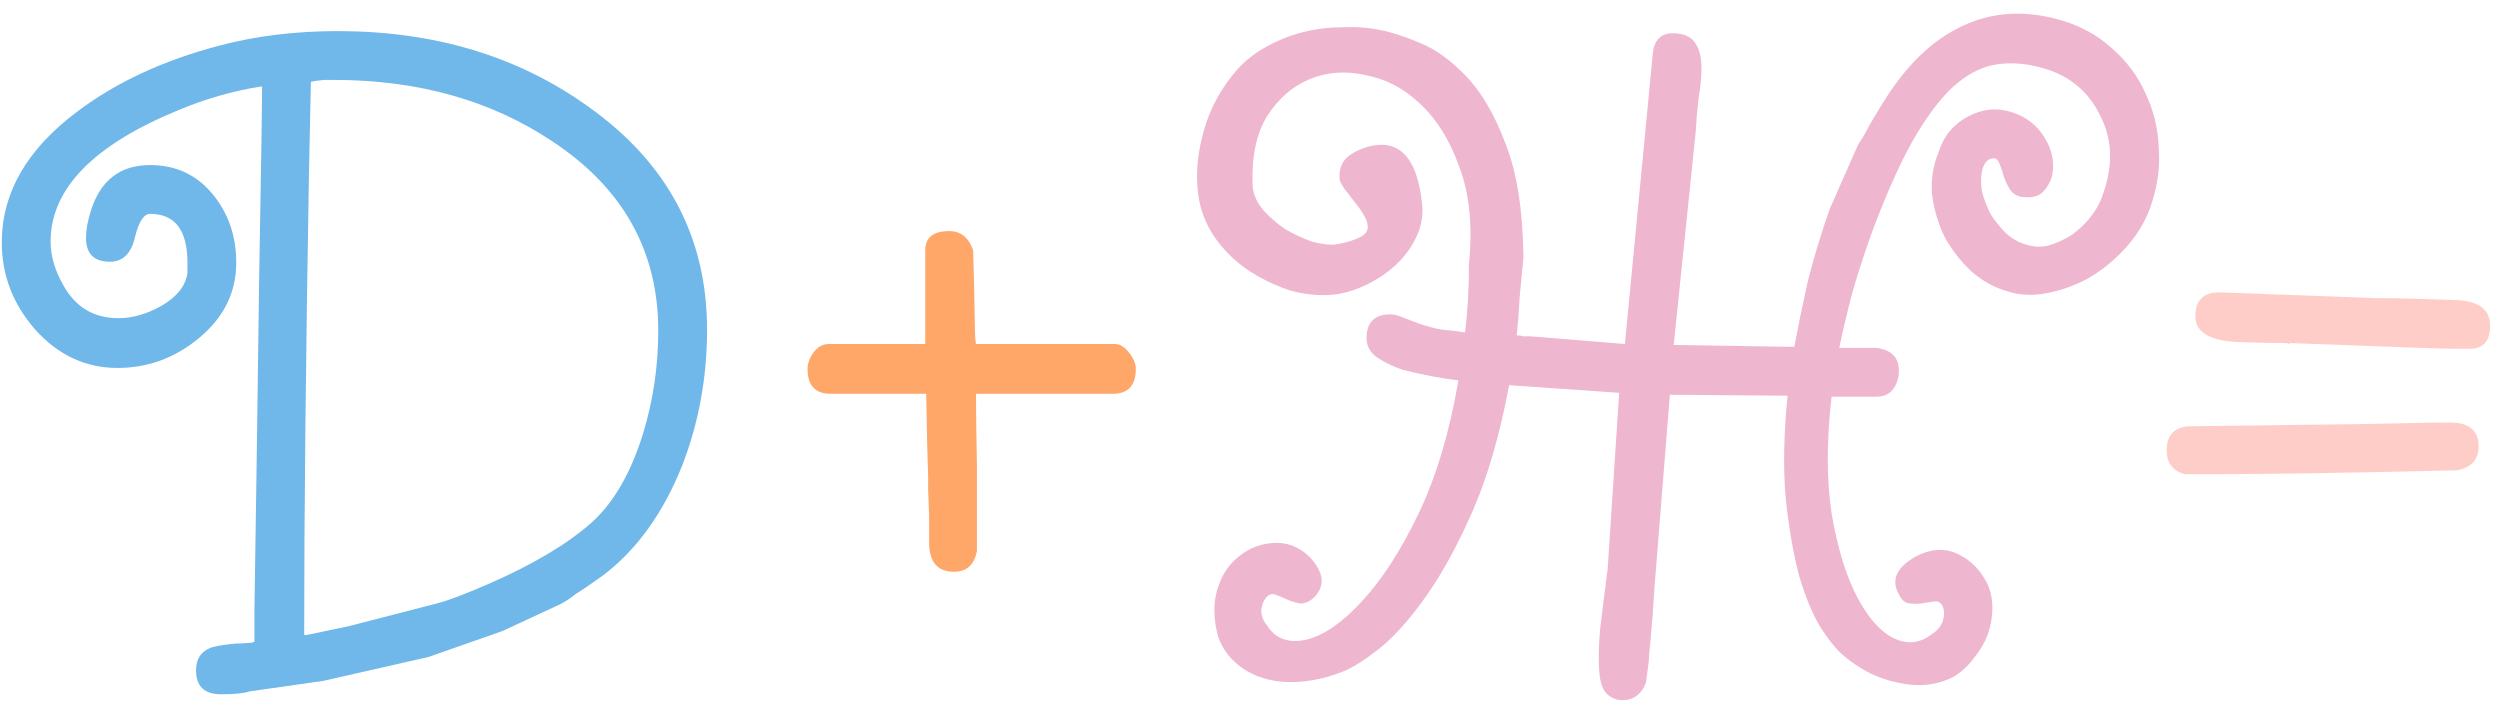<?xml version="1.0" encoding="UTF-8"?> <svg xmlns="http://www.w3.org/2000/svg" width="209" height="59" viewBox="0 0 209 59" fill="none"><path d="M16.39 56.04C16.39 55.133 16.763 54.52 17.51 54.2C17.83 54.04 18.577 53.907 19.75 53.8H19.83C20.097 53.8 20.523 53.773 21.11 53.72L21.27 53.64C21.27 52.413 21.27 51.56 21.27 51.08C21.377 44.467 21.51 35.107 21.67 23C21.83 13.987 21.91 8.733 21.91 7.24H21.75C19.457 7.613 17.217 8.253 15.03 9.16C7.83 12.093 4.23 15.773 4.23 20.2C4.23 21.373 4.577 22.573 5.27 23.8C6.283 25.667 7.83 26.6 9.91 26.6C11.083 26.6 12.283 26.253 13.51 25.56C14.79 24.813 15.51 23.907 15.67 22.84V21.96C15.67 19.24 14.63 17.88 12.55 17.88C12.017 17.88 11.59 18.547 11.27 19.88C10.95 21.213 10.257 21.88 9.19 21.88C7.857 21.88 7.19 21.213 7.19 19.88C7.19 19.24 7.323 18.493 7.59 17.64C8.39 15.08 10.043 13.8 12.55 13.8C14.683 13.8 16.417 14.6 17.75 16.2C19.083 17.8 19.75 19.72 19.75 21.96C19.75 24.413 18.737 26.493 16.71 28.2C14.683 29.907 12.39 30.76 9.83 30.76C7.163 30.76 4.87 29.693 2.95 27.56C1.083 25.427 0.15 23 0.15 20.28C0.15 16.12 2.257 12.467 6.47 9.32C9.723 6.867 13.697 5.027 18.39 3.8C21.43 3 24.71 2.6 28.23 2.6C36.337 2.6 43.323 4.707 49.19 8.92C55.803 13.613 59.11 19.827 59.11 27.56C59.11 31.56 58.417 35.347 57.03 38.92C55.43 42.92 53.217 45.987 50.39 48.12C49.27 48.92 48.523 49.427 48.15 49.64C47.563 50.12 47.003 50.467 46.47 50.68L41.99 52.76L35.83 54.92L27.03 56.92L20.87 57.8C20.39 57.96 19.617 58.04 18.55 58.04H18.47C17.083 58.04 16.39 57.373 16.39 56.04ZM27.91 6.68C27.803 6.68 27.537 6.68 27.11 6.68C26.683 6.733 26.443 6.76 26.39 6.76L25.99 6.84L25.83 14.44C25.563 30.067 25.43 42.947 25.43 53.08H25.67L29.11 52.36L36.55 50.44C37.403 50.227 38.817 49.693 40.79 48.84C44.577 47.187 47.483 45.453 49.51 43.64C51.323 41.987 52.737 39.533 53.75 36.28C54.603 33.507 55.03 30.627 55.03 27.64C55.03 20.973 52.07 15.693 46.15 11.8C41.03 8.387 34.95 6.68 27.91 6.68Z" fill="#70B7EA"></path><path d="M69.433 32.92C68.153 32.92 67.513 32.227 67.513 30.84C67.513 30.413 67.673 29.96 67.993 29.48C68.367 29 68.793 28.76 69.273 28.76H77.353V20.92C77.353 19.853 78.02 19.32 79.353 19.32C80.313 19.32 80.98 19.853 81.353 20.92C81.406 22.413 81.46 24.733 81.513 27.88C81.513 28.147 81.54 28.44 81.593 28.76H93.193C93.62 28.76 94.02 29 94.393 29.48C94.766 29.96 94.953 30.413 94.953 30.84C94.953 32.227 94.313 32.92 93.033 32.92H81.593V33C81.593 34.333 81.62 36.307 81.673 38.92C81.673 41.587 81.673 43.56 81.673 44.84V46.04C81.46 47.213 80.82 47.8 79.753 47.8C78.367 47.8 77.673 46.973 77.673 45.32C77.673 45.16 77.673 44.413 77.673 43.08C77.62 41.747 77.593 41.027 77.593 40.92V39.88C77.54 38.6 77.487 36.28 77.433 32.92H69.433Z" fill="#FFA669"></path><path d="M115.442 2.52C116.295 2.68 117.362 3.027 118.642 3.56C119.975 4.093 121.282 5.027 122.562 6.36C123.842 7.693 124.935 9.56 125.842 11.96C126.802 14.36 127.309 17.533 127.362 21.48C127.255 22.653 127.149 23.773 127.042 24.84C126.989 25.907 126.909 26.973 126.802 28.04C127.015 28.04 127.202 28.067 127.362 28.12C127.522 28.12 127.735 28.12 128.002 28.12L135.842 28.76L138.162 4.6C138.269 3.16 139.042 2.573 140.482 2.84C141.122 2.947 141.575 3.267 141.842 3.8C142.109 4.28 142.242 4.92 142.242 5.72C142.242 6.467 142.162 7.293 142.002 8.2C141.895 9.107 141.815 10.04 141.762 11L139.922 28.84L150.002 29C150.322 27.293 150.695 25.48 151.122 23.56C151.602 21.64 152.215 19.613 152.962 17.48L155.362 12.04C155.575 11.773 155.815 11.373 156.082 10.84C156.402 10.253 156.829 9.533 157.362 8.68C159.282 5.533 161.495 3.373 164.002 2.2C166.562 0.973 169.362 0.813 172.402 1.72C174.002 2.2 175.389 2.973 176.562 4.04C177.789 5.107 178.722 6.36 179.362 7.8C180.055 9.24 180.429 10.813 180.482 12.52C180.589 14.173 180.322 15.853 179.682 17.56C179.202 18.787 178.482 19.907 177.522 20.92C176.615 21.88 175.602 22.68 174.482 23.32C173.362 23.907 172.215 24.307 171.042 24.52C169.869 24.733 168.802 24.68 167.842 24.36C166.722 24.04 165.709 23.48 164.802 22.68C163.895 21.827 163.149 20.867 162.562 19.8C162.029 18.68 161.682 17.507 161.522 16.28C161.415 15.053 161.602 13.853 162.082 12.68C162.509 11.347 163.335 10.36 164.562 9.72C165.789 9.08 167.015 8.973 168.242 9.4C169.415 9.773 170.322 10.493 170.962 11.56C171.602 12.627 171.789 13.72 171.522 14.84C171.255 15.533 170.909 16.013 170.482 16.28C170.109 16.493 169.575 16.547 168.882 16.44C168.509 16.333 168.215 16.12 168.002 15.8C167.789 15.427 167.629 15.08 167.522 14.76C167.415 14.387 167.309 14.067 167.202 13.8C167.095 13.48 166.962 13.293 166.802 13.24C166.322 13.187 165.975 13.453 165.762 14.04C165.602 14.627 165.575 15.267 165.682 15.96C165.842 16.6 166.082 17.24 166.402 17.88C166.775 18.467 167.202 19 167.682 19.48C168.215 19.96 168.775 20.28 169.362 20.44C170.002 20.653 170.642 20.68 171.282 20.52C171.975 20.307 172.615 20.013 173.202 19.64C173.789 19.213 174.295 18.733 174.722 18.2C175.202 17.613 175.549 17 175.762 16.36C176.669 13.907 176.615 11.693 175.602 9.72C174.642 7.693 173.069 6.36 170.882 5.72C169.442 5.293 168.082 5.187 166.802 5.4C165.575 5.613 164.375 6.253 163.202 7.32C162.082 8.387 160.962 9.907 159.842 11.88C158.775 13.8 157.682 16.253 156.562 19.24C155.922 21 155.362 22.707 154.882 24.36C154.455 25.96 154.082 27.533 153.762 29.08H156.802C158.242 29.24 158.882 30.013 158.722 31.4C158.509 32.573 157.895 33.16 156.882 33.16H153.122C152.695 36.84 152.695 40.093 153.122 42.92C153.602 45.747 154.295 48.04 155.202 49.8C156.109 51.56 157.122 52.733 158.242 53.32C159.415 53.907 160.509 53.8 161.522 53C161.949 52.733 162.242 52.387 162.402 51.96C162.562 51.48 162.562 51.053 162.402 50.68C162.242 50.36 162.002 50.227 161.682 50.28C161.362 50.333 161.015 50.387 160.642 50.44C160.322 50.493 159.975 50.493 159.602 50.44C159.229 50.387 158.935 50.12 158.722 49.64C158.082 48.467 158.562 47.427 160.162 46.52C161.389 45.88 162.535 45.8 163.602 46.28C164.669 46.76 165.495 47.56 166.082 48.68C166.402 49.32 166.562 50.04 166.562 50.84C166.562 51.587 166.429 52.333 166.162 53.08C165.895 53.773 165.495 54.44 164.962 55.08C164.482 55.72 163.922 56.227 163.282 56.6C161.895 57.293 160.375 57.453 158.722 57.08C157.069 56.76 155.549 56.013 154.162 54.84C153.575 54.36 152.935 53.587 152.242 52.52C151.549 51.4 150.935 49.933 150.402 48.12C149.922 46.307 149.549 44.147 149.282 41.64C149.069 39.133 149.122 36.28 149.442 33.08L139.602 33L138.322 49C138.215 50.813 138.109 52.253 138.002 53.32C137.895 54.333 137.842 54.973 137.842 55.24L137.602 57.08C137.175 58.147 136.429 58.627 135.362 58.52C134.829 58.413 134.429 58.173 134.162 57.8C133.895 57.427 133.735 56.813 133.682 55.96C133.629 55.107 133.655 54.013 133.762 52.68C133.922 51.293 134.135 49.587 134.402 47.56L135.362 32.84L126.162 32.2C125.415 36.2 124.429 39.64 123.202 42.52C121.975 45.347 120.695 47.72 119.362 49.64C118.029 51.56 116.722 53.053 115.442 54.12C114.162 55.133 113.122 55.8 112.322 56.12C110.615 56.813 108.909 57.107 107.202 57C105.495 56.84 104.109 56.227 103.042 55.16C102.509 54.627 102.109 53.987 101.842 53.24C101.629 52.493 101.522 51.747 101.522 51C101.522 50.253 101.655 49.533 101.922 48.84C102.189 48.093 102.589 47.453 103.122 46.92C104.029 46.013 105.095 45.507 106.322 45.4C107.549 45.293 108.615 45.693 109.522 46.6C110.695 47.88 110.802 49 109.842 49.96C109.415 50.333 109.015 50.493 108.642 50.44C108.322 50.387 107.975 50.28 107.602 50.12C107.282 49.96 106.962 49.827 106.642 49.72C106.375 49.613 106.135 49.667 105.922 49.88C105.655 50.147 105.495 50.52 105.442 51C105.442 51.48 105.602 51.907 105.922 52.28C106.615 53.4 107.709 53.8 109.202 53.48C110.695 53.107 112.242 52.04 113.842 50.28C115.495 48.52 117.069 46.093 118.562 43C120.055 39.907 121.175 36.173 121.922 31.8C121.389 31.747 120.695 31.64 119.842 31.48C118.989 31.32 118.135 31.133 117.282 30.92C116.482 30.653 115.762 30.307 115.122 29.88C114.535 29.453 114.242 28.92 114.242 28.28C114.242 26.947 114.909 26.28 116.242 26.28C116.562 26.28 116.962 26.387 117.442 26.6C117.975 26.813 118.322 26.947 118.482 27C119.229 27.267 119.922 27.453 120.562 27.56C121.255 27.613 121.895 27.693 122.482 27.8C122.589 26.893 122.669 25.987 122.722 25.08C122.775 24.12 122.802 23.133 122.802 22.12C123.122 18.92 122.855 16.2 122.002 13.96C121.202 11.72 120.109 9.96 118.722 8.68C117.389 7.4 115.869 6.6 114.162 6.28C112.509 5.907 110.962 6.013 109.522 6.6C108.082 7.187 106.882 8.227 105.922 9.72C105.015 11.213 104.615 13.16 104.722 15.56C104.775 16.253 105.069 16.92 105.602 17.56C106.135 18.147 106.749 18.68 107.442 19.16C108.189 19.587 108.935 19.933 109.682 20.2C110.482 20.413 111.122 20.493 111.602 20.44C112.349 20.333 113.015 20.147 113.602 19.88C114.189 19.613 114.429 19.24 114.322 18.76C114.322 18.6 114.215 18.333 114.002 17.96C113.789 17.587 113.522 17.213 113.202 16.84C112.935 16.467 112.669 16.12 112.402 15.8C112.189 15.48 112.055 15.24 112.002 15.08C111.895 14.173 112.162 13.48 112.802 13C113.495 12.52 114.269 12.227 115.122 12.12C117.255 11.907 118.509 13.533 118.882 17C118.989 17.907 118.855 18.787 118.482 19.64C118.109 20.493 117.575 21.267 116.882 21.96C116.242 22.6 115.469 23.16 114.562 23.64C113.655 24.12 112.722 24.44 111.762 24.6C110.482 24.76 109.175 24.653 107.842 24.28C106.562 23.853 105.362 23.267 104.242 22.52C103.175 21.773 102.269 20.867 101.522 19.8C100.775 18.68 100.322 17.48 100.162 16.2C99.948 14.547 100.109 12.787 100.642 10.92C101.175 9 102.135 7.267 103.522 5.72C104.215 4.973 105.015 4.36 105.922 3.88C106.882 3.347 107.895 2.947 108.962 2.68C110.029 2.413 111.122 2.28 112.242 2.28C113.362 2.227 114.429 2.307 115.442 2.52Z" fill="#EEB6CF"></path><path d="M181.134 37.64C181.134 36.467 181.694 35.8 182.814 35.64C183.4 35.64 187.56 35.587 195.294 35.48C196.147 35.48 197.747 35.453 200.094 35.4C202.067 35.347 203.64 35.32 204.814 35.32C206.414 35.32 207.214 35.987 207.214 37.32C207.214 38.44 206.6 39.107 205.374 39.32C196.414 39.533 189.667 39.64 185.134 39.64H182.654C181.64 39.373 181.134 38.707 181.134 37.64ZM202.254 29.08L191.454 28.68C191.347 28.787 191.267 28.787 191.214 28.68C189.827 28.68 188.467 28.653 187.134 28.6C184.734 28.493 183.534 27.773 183.534 26.44C183.534 25.107 184.2 24.44 185.534 24.44H185.614L198.494 24.92C198.6 24.92 198.707 24.92 198.814 24.92C200.2 24.92 202.334 24.973 205.214 25.08C207.187 25.133 208.174 25.853 208.174 27.24C208.174 28.467 207.64 29.107 206.574 29.16C206.574 29.16 206.227 29.16 205.534 29.16C204.787 29.16 203.694 29.133 202.254 29.08Z" fill="#FFCDC8"></path></svg> 